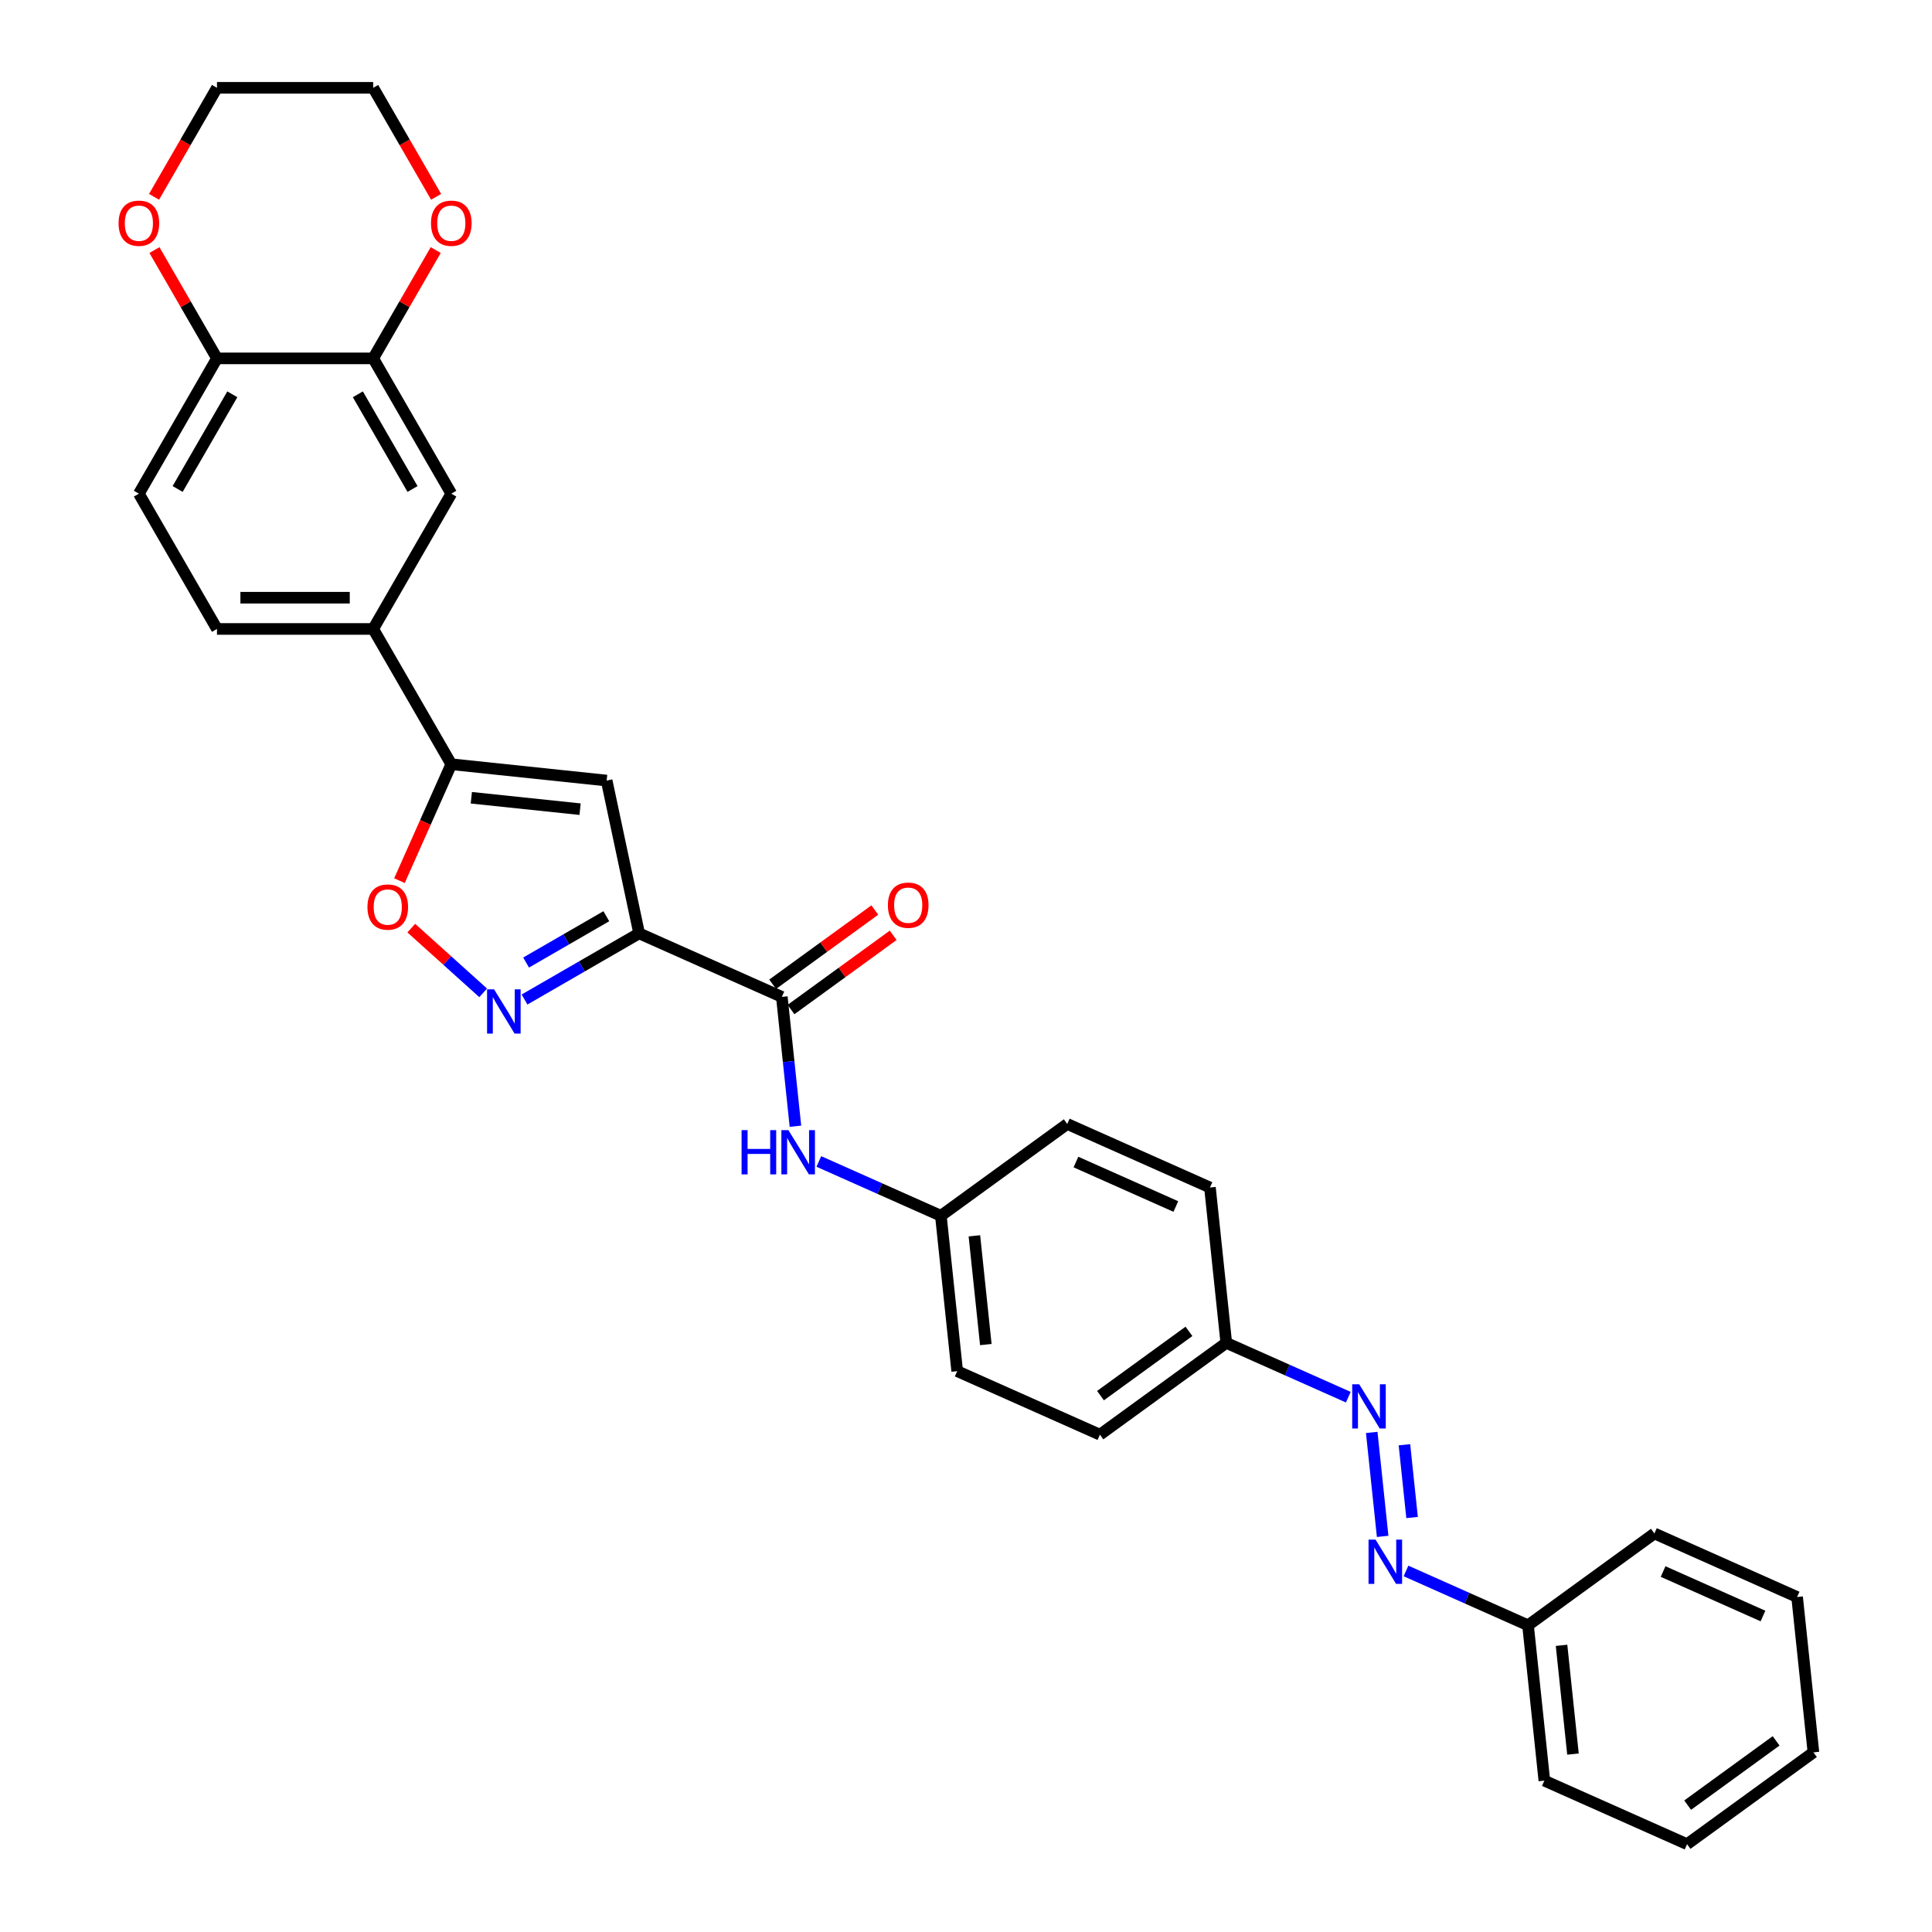 <?xml version='1.0' encoding='iso-8859-1'?>
<svg version='1.1' baseProfile='full'
              xmlns='http://www.w3.org/2000/svg'
                      xmlns:rdkit='http://www.rdkit.org/xml'
                      xmlns:xlink='http://www.w3.org/1999/xlink'
                  xml:space='preserve'
width='1000px' height='1000px' viewBox='0 0 1000 1000'>
<!-- END OF HEADER -->
<rect style='opacity:1.0;fill:#FFFFFF;stroke:none' width='1000' height='1000' x='0' y='0'> </rect>
<path class='bond-0' d='M 330.812,483.105 L 301.154,500.228' style='fill:none;fill-rule:evenodd;stroke:#000000;stroke-width:6px;stroke-linecap:butt;stroke-linejoin:miter;stroke-opacity:1' />
<path class='bond-0' d='M 301.154,500.228 L 271.495,517.351' style='fill:none;fill-rule:evenodd;stroke:#0000FF;stroke-width:6px;stroke-linecap:butt;stroke-linejoin:miter;stroke-opacity:1' />
<path class='bond-0' d='M 313.829,474.237 L 293.068,486.224' style='fill:none;fill-rule:evenodd;stroke:#000000;stroke-width:6px;stroke-linecap:butt;stroke-linejoin:miter;stroke-opacity:1' />
<path class='bond-0' d='M 293.068,486.224 L 272.307,498.21' style='fill:none;fill-rule:evenodd;stroke:#0000FF;stroke-width:6px;stroke-linecap:butt;stroke-linejoin:miter;stroke-opacity:1' />
<path class='bond-1' d='M 330.812,483.105 L 314.002,404.017' style='fill:none;fill-rule:evenodd;stroke:#000000;stroke-width:6px;stroke-linecap:butt;stroke-linejoin:miter;stroke-opacity:1' />
<path class='bond-3' d='M 330.812,483.105 L 404.677,515.991' style='fill:none;fill-rule:evenodd;stroke:#000000;stroke-width:6px;stroke-linecap:butt;stroke-linejoin:miter;stroke-opacity:1' />
<path class='bond-4' d='M 250.085,513.893 L 231.48,497.141' style='fill:none;fill-rule:evenodd;stroke:#0000FF;stroke-width:6px;stroke-linecap:butt;stroke-linejoin:miter;stroke-opacity:1' />
<path class='bond-4' d='M 231.48,497.141 L 212.876,480.39' style='fill:none;fill-rule:evenodd;stroke:#FF0000;stroke-width:6px;stroke-linecap:butt;stroke-linejoin:miter;stroke-opacity:1' />
<path class='bond-2' d='M 314.002,404.017 L 233.59,395.565' style='fill:none;fill-rule:evenodd;stroke:#000000;stroke-width:6px;stroke-linecap:butt;stroke-linejoin:miter;stroke-opacity:1' />
<path class='bond-2' d='M 300.25,418.832 L 243.961,412.915' style='fill:none;fill-rule:evenodd;stroke:#000000;stroke-width:6px;stroke-linecap:butt;stroke-linejoin:miter;stroke-opacity:1' />
<path class='bond-5' d='M 233.59,395.565 L 193.163,325.543' style='fill:none;fill-rule:evenodd;stroke:#000000;stroke-width:6px;stroke-linecap:butt;stroke-linejoin:miter;stroke-opacity:1' />
<path class='bond-31' d='M 233.59,395.565 L 220.174,425.698' style='fill:none;fill-rule:evenodd;stroke:#000000;stroke-width:6px;stroke-linecap:butt;stroke-linejoin:miter;stroke-opacity:1' />
<path class='bond-31' d='M 220.174,425.698 L 206.758,455.83' style='fill:none;fill-rule:evenodd;stroke:#FF0000;stroke-width:6px;stroke-linecap:butt;stroke-linejoin:miter;stroke-opacity:1' />
<path class='bond-6' d='M 404.677,515.991 L 408.195,549.462' style='fill:none;fill-rule:evenodd;stroke:#000000;stroke-width:6px;stroke-linecap:butt;stroke-linejoin:miter;stroke-opacity:1' />
<path class='bond-6' d='M 408.195,549.462 L 411.712,582.932' style='fill:none;fill-rule:evenodd;stroke:#0000FF;stroke-width:6px;stroke-linecap:butt;stroke-linejoin:miter;stroke-opacity:1' />
<path class='bond-12' d='M 409.429,522.532 L 435.869,503.323' style='fill:none;fill-rule:evenodd;stroke:#000000;stroke-width:6px;stroke-linecap:butt;stroke-linejoin:miter;stroke-opacity:1' />
<path class='bond-12' d='M 435.869,503.323 L 462.309,484.113' style='fill:none;fill-rule:evenodd;stroke:#FF0000;stroke-width:6px;stroke-linecap:butt;stroke-linejoin:miter;stroke-opacity:1' />
<path class='bond-12' d='M 399.924,509.45 L 426.364,490.24' style='fill:none;fill-rule:evenodd;stroke:#000000;stroke-width:6px;stroke-linecap:butt;stroke-linejoin:miter;stroke-opacity:1' />
<path class='bond-12' d='M 426.364,490.24 L 452.804,471.03' style='fill:none;fill-rule:evenodd;stroke:#FF0000;stroke-width:6px;stroke-linecap:butt;stroke-linejoin:miter;stroke-opacity:1' />
<path class='bond-10' d='M 193.163,325.543 L 233.59,255.521' style='fill:none;fill-rule:evenodd;stroke:#000000;stroke-width:6px;stroke-linecap:butt;stroke-linejoin:miter;stroke-opacity:1' />
<path class='bond-15' d='M 193.163,325.543 L 112.308,325.543' style='fill:none;fill-rule:evenodd;stroke:#000000;stroke-width:6px;stroke-linecap:butt;stroke-linejoin:miter;stroke-opacity:1' />
<path class='bond-15' d='M 181.034,309.372 L 124.436,309.372' style='fill:none;fill-rule:evenodd;stroke:#000000;stroke-width:6px;stroke-linecap:butt;stroke-linejoin:miter;stroke-opacity:1' />
<path class='bond-17' d='M 423.833,601.169 L 455.413,615.229' style='fill:none;fill-rule:evenodd;stroke:#0000FF;stroke-width:6px;stroke-linecap:butt;stroke-linejoin:miter;stroke-opacity:1' />
<path class='bond-17' d='M 455.413,615.229 L 486.993,629.289' style='fill:none;fill-rule:evenodd;stroke:#000000;stroke-width:6px;stroke-linecap:butt;stroke-linejoin:miter;stroke-opacity:1' />
<path class='bond-7' d='M 193.163,185.499 L 233.59,255.521' style='fill:none;fill-rule:evenodd;stroke:#000000;stroke-width:6px;stroke-linecap:butt;stroke-linejoin:miter;stroke-opacity:1' />
<path class='bond-7' d='M 185.222,204.088 L 213.521,253.103' style='fill:none;fill-rule:evenodd;stroke:#000000;stroke-width:6px;stroke-linecap:butt;stroke-linejoin:miter;stroke-opacity:1' />
<path class='bond-13' d='M 193.163,185.499 L 209.348,157.466' style='fill:none;fill-rule:evenodd;stroke:#000000;stroke-width:6px;stroke-linecap:butt;stroke-linejoin:miter;stroke-opacity:1' />
<path class='bond-13' d='M 209.348,157.466 L 225.533,129.432' style='fill:none;fill-rule:evenodd;stroke:#FF0000;stroke-width:6px;stroke-linecap:butt;stroke-linejoin:miter;stroke-opacity:1' />
<path class='bond-33' d='M 193.163,185.499 L 112.308,185.499' style='fill:none;fill-rule:evenodd;stroke:#000000;stroke-width:6px;stroke-linecap:butt;stroke-linejoin:miter;stroke-opacity:1' />
<path class='bond-8' d='M 697.881,723.183 L 666.301,709.123' style='fill:none;fill-rule:evenodd;stroke:#0000FF;stroke-width:6px;stroke-linecap:butt;stroke-linejoin:miter;stroke-opacity:1' />
<path class='bond-8' d='M 666.301,709.123 L 634.721,695.062' style='fill:none;fill-rule:evenodd;stroke:#000000;stroke-width:6px;stroke-linecap:butt;stroke-linejoin:miter;stroke-opacity:1' />
<path class='bond-9' d='M 710.001,741.419 L 715.657,795.229' style='fill:none;fill-rule:evenodd;stroke:#0000FF;stroke-width:6px;stroke-linecap:butt;stroke-linejoin:miter;stroke-opacity:1' />
<path class='bond-9' d='M 726.932,747.801 L 730.891,785.467' style='fill:none;fill-rule:evenodd;stroke:#0000FF;stroke-width:6px;stroke-linecap:butt;stroke-linejoin:miter;stroke-opacity:1' />
<path class='bond-19' d='M 727.742,813.127 L 759.322,827.187' style='fill:none;fill-rule:evenodd;stroke:#0000FF;stroke-width:6px;stroke-linecap:butt;stroke-linejoin:miter;stroke-opacity:1' />
<path class='bond-19' d='M 759.322,827.187 L 790.902,841.247' style='fill:none;fill-rule:evenodd;stroke:#000000;stroke-width:6px;stroke-linecap:butt;stroke-linejoin:miter;stroke-opacity:1' />
<path class='bond-11' d='M 112.308,185.499 L 71.881,255.521' style='fill:none;fill-rule:evenodd;stroke:#000000;stroke-width:6px;stroke-linecap:butt;stroke-linejoin:miter;stroke-opacity:1' />
<path class='bond-11' d='M 120.248,204.088 L 91.949,253.103' style='fill:none;fill-rule:evenodd;stroke:#000000;stroke-width:6px;stroke-linecap:butt;stroke-linejoin:miter;stroke-opacity:1' />
<path class='bond-14' d='M 112.308,185.499 L 96.123,157.466' style='fill:none;fill-rule:evenodd;stroke:#000000;stroke-width:6px;stroke-linecap:butt;stroke-linejoin:miter;stroke-opacity:1' />
<path class='bond-14' d='M 96.123,157.466 L 79.938,129.432' style='fill:none;fill-rule:evenodd;stroke:#FF0000;stroke-width:6px;stroke-linecap:butt;stroke-linejoin:miter;stroke-opacity:1' />
<path class='bond-24' d='M 225.738,101.877 L 209.45,73.666' style='fill:none;fill-rule:evenodd;stroke:#FF0000;stroke-width:6px;stroke-linecap:butt;stroke-linejoin:miter;stroke-opacity:1' />
<path class='bond-24' d='M 209.45,73.666 L 193.163,45.455' style='fill:none;fill-rule:evenodd;stroke:#000000;stroke-width:6px;stroke-linecap:butt;stroke-linejoin:miter;stroke-opacity:1' />
<path class='bond-25' d='M 79.733,101.877 L 96.02,73.666' style='fill:none;fill-rule:evenodd;stroke:#FF0000;stroke-width:6px;stroke-linecap:butt;stroke-linejoin:miter;stroke-opacity:1' />
<path class='bond-25' d='M 96.02,73.666 L 112.308,45.455' style='fill:none;fill-rule:evenodd;stroke:#000000;stroke-width:6px;stroke-linecap:butt;stroke-linejoin:miter;stroke-opacity:1' />
<path class='bond-16' d='M 112.308,325.543 L 71.881,255.521' style='fill:none;fill-rule:evenodd;stroke:#000000;stroke-width:6px;stroke-linecap:butt;stroke-linejoin:miter;stroke-opacity:1' />
<path class='bond-20' d='M 486.993,629.289 L 495.444,709.701' style='fill:none;fill-rule:evenodd;stroke:#000000;stroke-width:6px;stroke-linecap:butt;stroke-linejoin:miter;stroke-opacity:1' />
<path class='bond-20' d='M 504.343,639.661 L 510.259,695.949' style='fill:none;fill-rule:evenodd;stroke:#000000;stroke-width:6px;stroke-linecap:butt;stroke-linejoin:miter;stroke-opacity:1' />
<path class='bond-21' d='M 486.993,629.289 L 552.405,581.764' style='fill:none;fill-rule:evenodd;stroke:#000000;stroke-width:6px;stroke-linecap:butt;stroke-linejoin:miter;stroke-opacity:1' />
<path class='bond-18' d='M 634.721,695.062 L 626.27,614.651' style='fill:none;fill-rule:evenodd;stroke:#000000;stroke-width:6px;stroke-linecap:butt;stroke-linejoin:miter;stroke-opacity:1' />
<path class='bond-32' d='M 634.721,695.062 L 569.309,742.588' style='fill:none;fill-rule:evenodd;stroke:#000000;stroke-width:6px;stroke-linecap:butt;stroke-linejoin:miter;stroke-opacity:1' />
<path class='bond-32' d='M 615.404,689.109 L 569.615,722.376' style='fill:none;fill-rule:evenodd;stroke:#000000;stroke-width:6px;stroke-linecap:butt;stroke-linejoin:miter;stroke-opacity:1' />
<path class='bond-26' d='M 790.902,841.247 L 799.353,921.659' style='fill:none;fill-rule:evenodd;stroke:#000000;stroke-width:6px;stroke-linecap:butt;stroke-linejoin:miter;stroke-opacity:1' />
<path class='bond-26' d='M 808.252,851.619 L 814.168,907.907' style='fill:none;fill-rule:evenodd;stroke:#000000;stroke-width:6px;stroke-linecap:butt;stroke-linejoin:miter;stroke-opacity:1' />
<path class='bond-27' d='M 790.902,841.247 L 856.314,793.722' style='fill:none;fill-rule:evenodd;stroke:#000000;stroke-width:6px;stroke-linecap:butt;stroke-linejoin:miter;stroke-opacity:1' />
<path class='bond-22' d='M 495.444,709.701 L 569.309,742.588' style='fill:none;fill-rule:evenodd;stroke:#000000;stroke-width:6px;stroke-linecap:butt;stroke-linejoin:miter;stroke-opacity:1' />
<path class='bond-23' d='M 552.405,581.764 L 626.27,614.651' style='fill:none;fill-rule:evenodd;stroke:#000000;stroke-width:6px;stroke-linecap:butt;stroke-linejoin:miter;stroke-opacity:1' />
<path class='bond-23' d='M 556.908,601.47 L 608.613,624.491' style='fill:none;fill-rule:evenodd;stroke:#000000;stroke-width:6px;stroke-linecap:butt;stroke-linejoin:miter;stroke-opacity:1' />
<path class='bond-34' d='M 193.163,45.455 L 112.308,45.455' style='fill:none;fill-rule:evenodd;stroke:#000000;stroke-width:6px;stroke-linecap:butt;stroke-linejoin:miter;stroke-opacity:1' />
<path class='bond-29' d='M 799.353,921.659 L 873.218,954.545' style='fill:none;fill-rule:evenodd;stroke:#000000;stroke-width:6px;stroke-linecap:butt;stroke-linejoin:miter;stroke-opacity:1' />
<path class='bond-28' d='M 856.314,793.722 L 930.179,826.609' style='fill:none;fill-rule:evenodd;stroke:#000000;stroke-width:6px;stroke-linecap:butt;stroke-linejoin:miter;stroke-opacity:1' />
<path class='bond-28' d='M 860.817,813.428 L 912.522,836.449' style='fill:none;fill-rule:evenodd;stroke:#000000;stroke-width:6px;stroke-linecap:butt;stroke-linejoin:miter;stroke-opacity:1' />
<path class='bond-30' d='M 930.179,826.609 L 938.63,907.02' style='fill:none;fill-rule:evenodd;stroke:#000000;stroke-width:6px;stroke-linecap:butt;stroke-linejoin:miter;stroke-opacity:1' />
<path class='bond-35' d='M 873.218,954.545 L 938.63,907.02' style='fill:none;fill-rule:evenodd;stroke:#000000;stroke-width:6px;stroke-linecap:butt;stroke-linejoin:miter;stroke-opacity:1' />
<path class='bond-35' d='M 873.525,934.334 L 919.313,901.067' style='fill:none;fill-rule:evenodd;stroke:#000000;stroke-width:6px;stroke-linecap:butt;stroke-linejoin:miter;stroke-opacity:1' />
<path  class='atom-1' d='M 255.729 512.083
L 263.232 524.211
Q 263.976 525.408, 265.172 527.575
Q 266.369 529.742, 266.434 529.871
L 266.434 512.083
L 269.474 512.083
L 269.474 534.981
L 266.337 534.981
L 258.284 521.721
Q 257.346 520.168, 256.343 518.39
Q 255.373 516.611, 255.082 516.061
L 255.082 534.981
L 252.106 534.981
L 252.106 512.083
L 255.729 512.083
' fill='#0000FF'/>
<path  class='atom-5' d='M 190.192 469.494
Q 190.192 463.996, 192.909 460.924
Q 195.626 457.851, 200.703 457.851
Q 205.781 457.851, 208.498 460.924
Q 211.215 463.996, 211.215 469.494
Q 211.215 475.057, 208.465 478.227
Q 205.716 481.364, 200.703 481.364
Q 195.658 481.364, 192.909 478.227
Q 190.192 475.089, 190.192 469.494
M 200.703 478.776
Q 204.196 478.776, 206.072 476.448
Q 207.98 474.087, 207.98 469.494
Q 207.98 464.999, 206.072 462.735
Q 204.196 460.439, 200.703 460.439
Q 197.21 460.439, 195.302 462.703
Q 193.426 464.966, 193.426 469.494
Q 193.426 474.119, 195.302 476.448
Q 197.21 478.776, 200.703 478.776
' fill='#FF0000'/>
<path  class='atom-7' d='M 383.843 584.954
L 386.947 584.954
L 386.947 594.689
L 398.655 594.689
L 398.655 584.954
L 401.76 584.954
L 401.76 607.852
L 398.655 607.852
L 398.655 597.276
L 386.947 597.276
L 386.947 607.852
L 383.843 607.852
L 383.843 584.954
' fill='#0000FF'/>
<path  class='atom-7' d='M 408.067 584.954
L 415.57 597.082
Q 416.314 598.279, 417.511 600.446
Q 418.707 602.613, 418.772 602.742
L 418.772 584.954
L 421.812 584.954
L 421.812 607.852
L 418.675 607.852
L 410.622 594.592
Q 409.684 593.039, 408.681 591.261
Q 407.711 589.482, 407.42 588.932
L 407.42 607.852
L 404.444 607.852
L 404.444 584.954
L 408.067 584.954
' fill='#0000FF'/>
<path  class='atom-9' d='M 703.524 716.5
L 711.027 728.628
Q 711.771 729.825, 712.968 731.992
Q 714.165 734.159, 714.229 734.288
L 714.229 716.5
L 717.269 716.5
L 717.269 739.398
L 714.132 739.398
L 706.079 726.138
Q 705.141 724.585, 704.139 722.807
Q 703.168 721.028, 702.877 720.478
L 702.877 739.398
L 699.902 739.398
L 699.902 716.5
L 703.524 716.5
' fill='#0000FF'/>
<path  class='atom-10' d='M 711.976 796.912
L 719.479 809.04
Q 720.223 810.237, 721.42 812.403
Q 722.616 814.57, 722.681 814.7
L 722.681 796.912
L 725.721 796.912
L 725.721 819.81
L 722.584 819.81
L 714.531 806.55
Q 713.593 804.997, 712.59 803.218
Q 711.62 801.44, 711.329 800.89
L 711.329 819.81
L 708.354 819.81
L 708.354 796.912
L 711.976 796.912
' fill='#0000FF'/>
<path  class='atom-13' d='M 459.578 468.531
Q 459.578 463.033, 462.295 459.96
Q 465.012 456.888, 470.089 456.888
Q 475.167 456.888, 477.884 459.96
Q 480.6 463.033, 480.6 468.531
Q 480.6 474.094, 477.851 477.263
Q 475.102 480.4, 470.089 480.4
Q 465.044 480.4, 462.295 477.263
Q 459.578 474.126, 459.578 468.531
M 470.089 477.813
Q 473.582 477.813, 475.458 475.484
Q 477.366 473.123, 477.366 468.531
Q 477.366 464.035, 475.458 461.771
Q 473.582 459.475, 470.089 459.475
Q 466.596 459.475, 464.688 461.739
Q 462.812 464.003, 462.812 468.531
Q 462.812 473.156, 464.688 475.484
Q 466.596 477.813, 470.089 477.813
' fill='#FF0000'/>
<path  class='atom-14' d='M 223.079 115.541
Q 223.079 110.043, 225.796 106.971
Q 228.512 103.898, 233.59 103.898
Q 238.668 103.898, 241.384 106.971
Q 244.101 110.043, 244.101 115.541
Q 244.101 121.104, 241.352 124.274
Q 238.603 127.411, 233.59 127.411
Q 228.545 127.411, 225.796 124.274
Q 223.079 121.137, 223.079 115.541
M 233.59 124.823
Q 237.083 124.823, 238.959 122.495
Q 240.867 120.134, 240.867 115.541
Q 240.867 111.046, 238.959 108.782
Q 237.083 106.486, 233.59 106.486
Q 230.097 106.486, 228.189 108.75
Q 226.313 111.014, 226.313 115.541
Q 226.313 120.166, 228.189 122.495
Q 230.097 124.823, 233.59 124.823
' fill='#FF0000'/>
<path  class='atom-15' d='M 61.37 115.541
Q 61.37 110.043, 64.086 106.971
Q 66.803 103.898, 71.881 103.898
Q 76.958 103.898, 79.675 106.971
Q 82.392 110.043, 82.392 115.541
Q 82.392 121.104, 79.643 124.274
Q 76.894 127.411, 71.881 127.411
Q 66.835 127.411, 64.086 124.274
Q 61.37 121.137, 61.37 115.541
M 71.881 124.823
Q 75.374 124.823, 77.249 122.495
Q 79.158 120.134, 79.158 115.541
Q 79.158 111.046, 77.249 108.782
Q 75.374 106.486, 71.881 106.486
Q 68.388 106.486, 66.48 108.75
Q 64.604 111.014, 64.604 115.541
Q 64.604 120.166, 66.48 122.495
Q 68.388 124.823, 71.881 124.823
' fill='#FF0000'/>
</svg>
